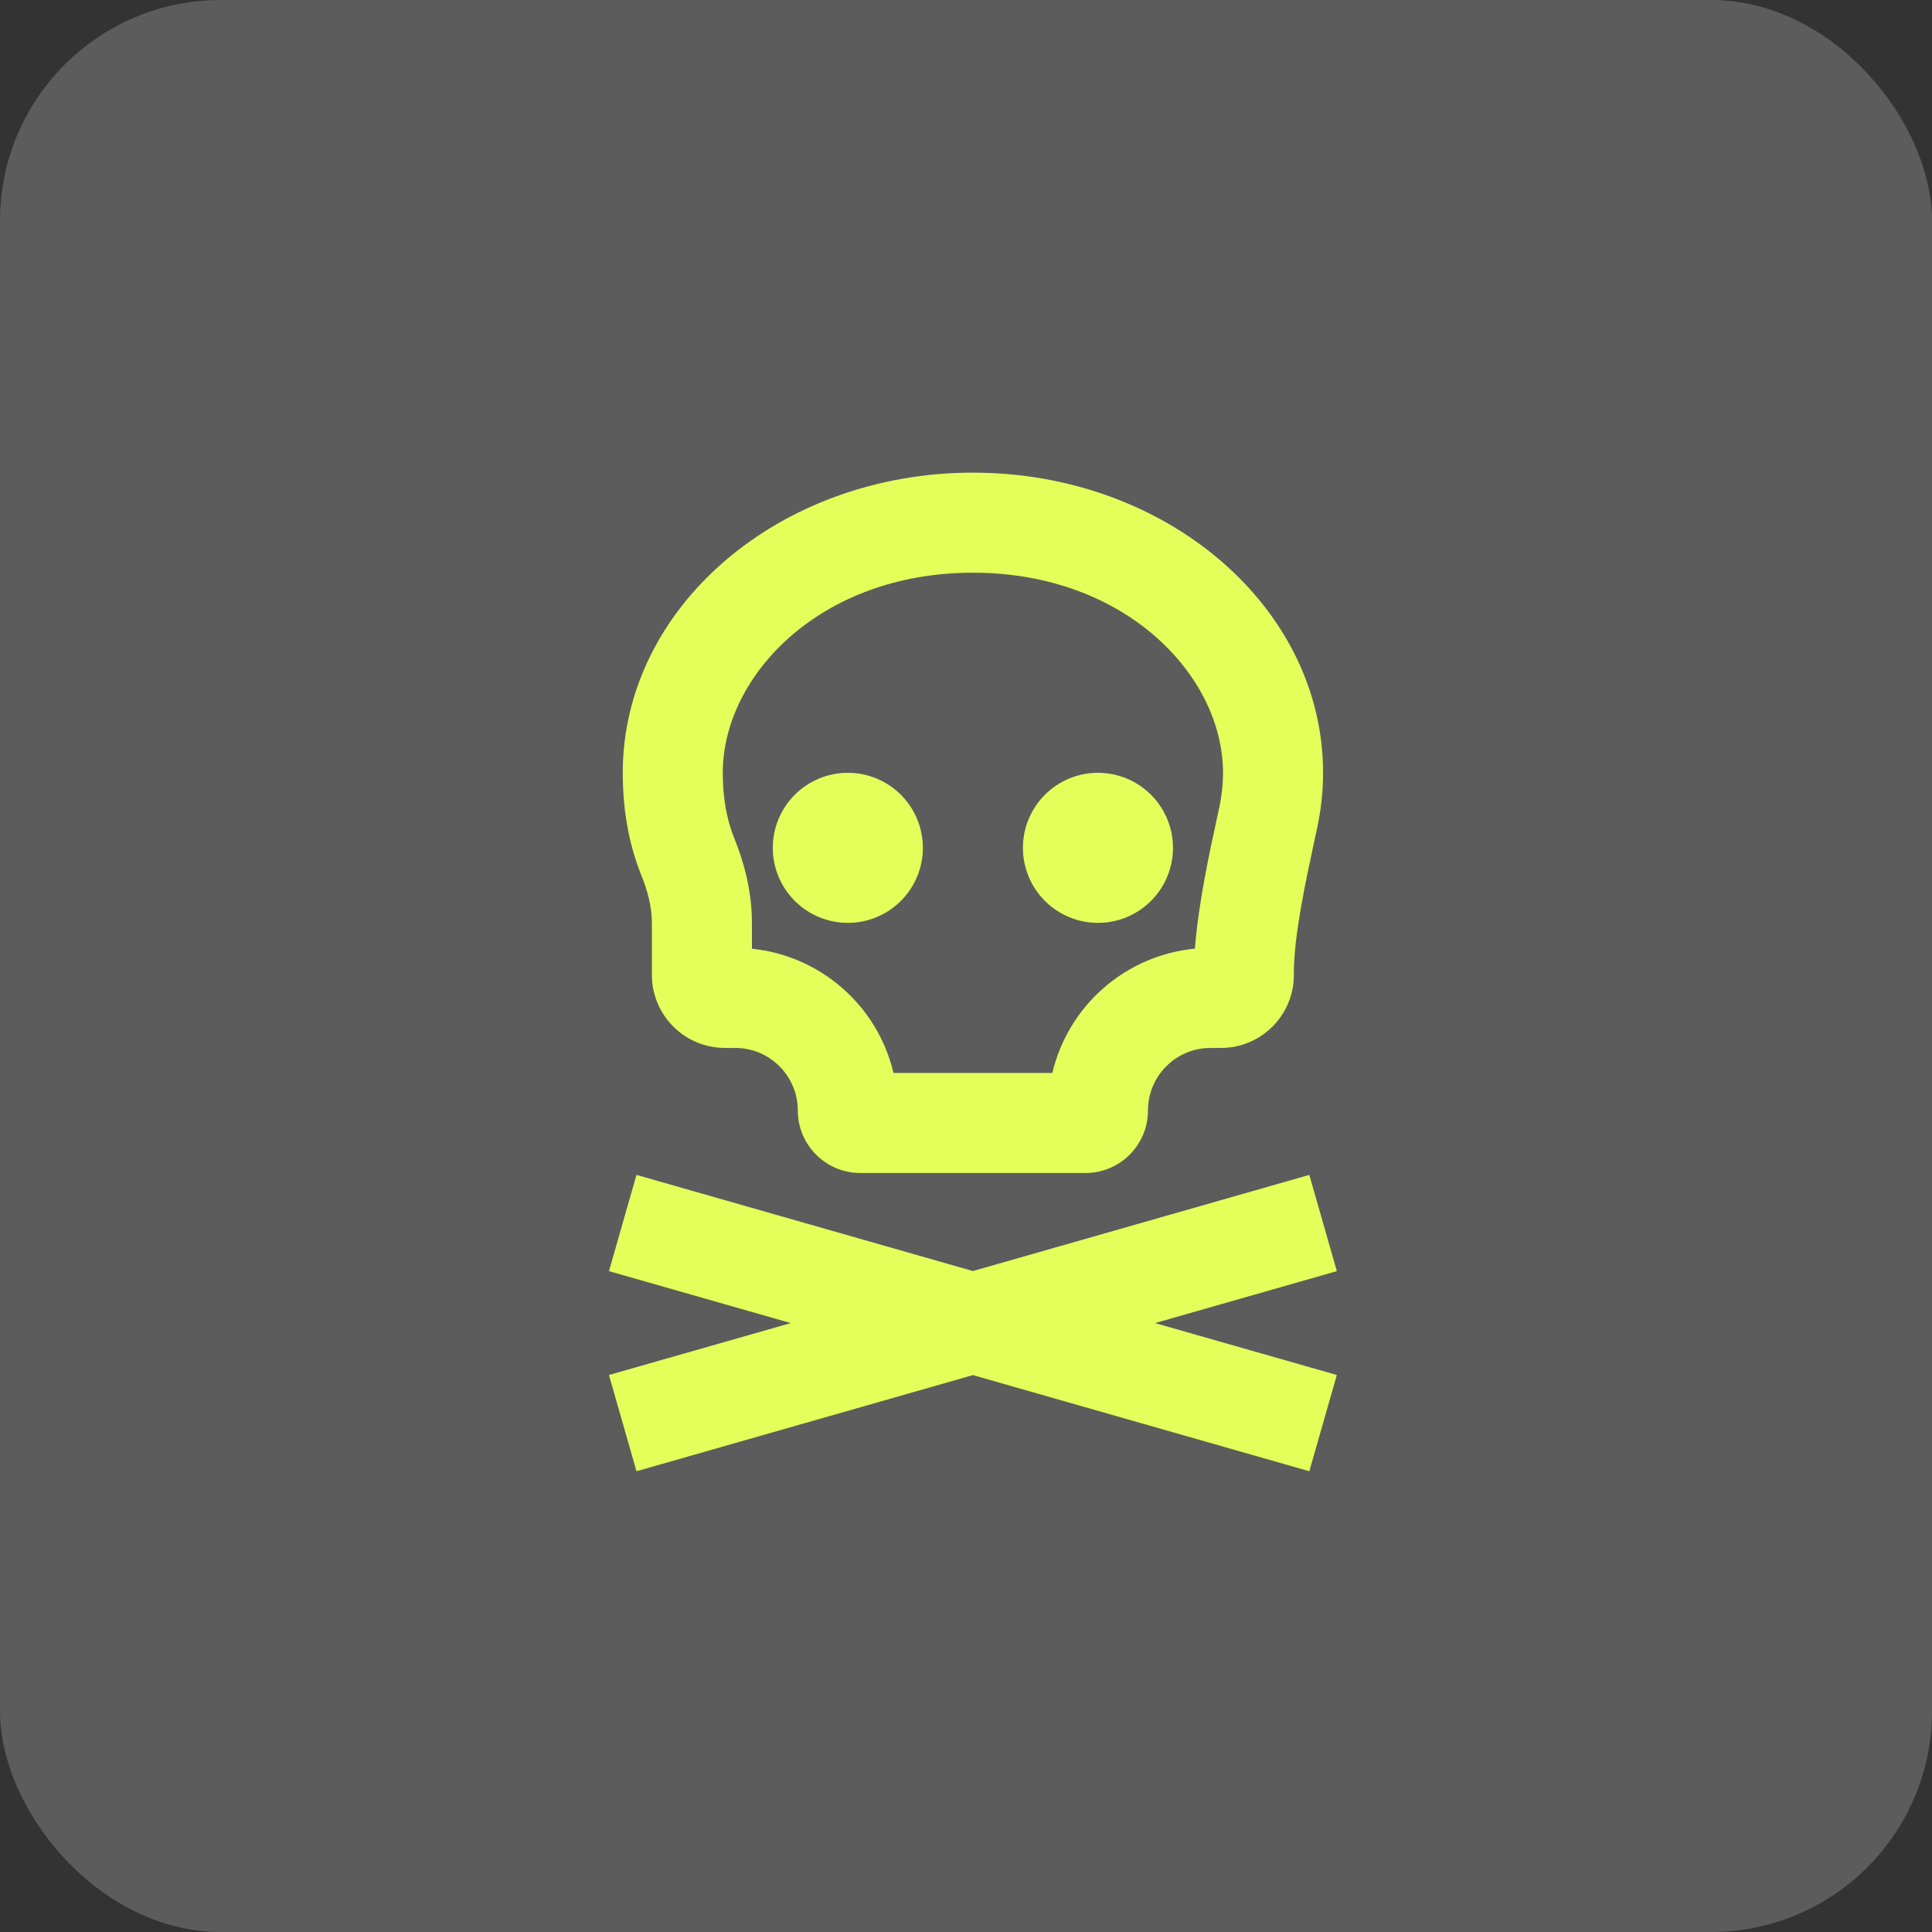 <svg width="140" height="140" viewBox="0 0 140 140" fill="none" xmlns="http://www.w3.org/2000/svg">
<rect x="0" y="0" width="140" height="140" fill="#333333" stroke="none"/>
<rect width="140" height="140" rx="16" fill="white" fill-opacity="0.2"/>
<path d="M66.875 61.438C66.875 62.88 66.302 64.263 65.282 65.282C64.263 66.302 62.88 66.875 61.438 66.875C59.995 66.875 58.612 66.302 57.593 65.282C56.573 64.263 56 62.88 56 61.438C56 59.995 56.573 58.612 57.593 57.593C58.612 56.573 59.995 56 61.438 56C62.88 56 64.263 56.573 65.282 57.593C66.302 58.612 66.875 59.995 66.875 61.438ZM79.562 66.875C81.005 66.875 82.388 66.302 83.407 65.282C84.427 64.263 85 62.88 85 61.438C85 59.995 84.427 58.612 83.407 57.593C82.388 56.573 81.005 56 79.562 56C78.12 56 76.737 56.573 75.718 57.593C74.698 58.612 74.125 59.995 74.125 61.438C74.125 62.88 74.698 64.263 75.718 65.282C76.737 66.302 78.12 66.875 79.562 66.875Z" fill="#E5FF5A"/>
<path fill-rule="evenodd" clip-rule="evenodd" d="M95.875 56C95.875 57.457 95.704 58.78 95.458 59.937L95.251 60.908L95.244 60.934C94.617 63.844 93.758 67.821 93.758 70.5V70.652C93.758 73.57 91.394 75.938 88.472 75.938H87.719C85.217 75.938 83.187 77.968 83.187 80.469C83.187 82.97 81.157 85 78.656 85H62.343C59.842 85 57.812 82.97 57.812 80.469C57.812 77.968 55.782 75.938 53.281 75.938H52.527C51.125 75.936 49.781 75.379 48.79 74.389C47.798 73.398 47.24 72.054 47.238 70.652V66.882C47.238 65.686 46.916 64.526 46.47 63.417C45.538 61.1 45.128 58.603 45.128 56C45.128 43.987 56.486 34.25 70.503 34.25C84.514 34.25 95.875 43.987 95.875 56ZM76.256 77.75C76.823 75.358 78.124 73.204 79.977 71.589C81.83 69.974 84.141 68.978 86.588 68.742C86.838 65.479 87.664 61.673 88.172 59.353L88.371 58.432C88.516 57.704 88.625 56.888 88.625 56C88.625 49 81.6 41.5 70.5 41.5C59.4 41.5 52.375 49 52.375 56C52.375 57.838 52.665 59.393 53.194 60.705C53.825 62.268 54.488 64.403 54.488 66.882V68.749C56.921 68.999 59.215 70 61.054 71.613C62.892 73.226 64.183 75.371 64.747 77.75H76.256Z" fill="#E5FF5A"/>
<path d="M44.128 92.112L57.305 95.875L44.128 99.638L46.122 106.612L70.5 99.645L94.878 106.612L96.872 99.638L83.695 95.875L96.872 92.112L94.878 85.138L70.5 92.105L46.122 85.138L44.128 92.112Z" fill="#E5FF5A"/>
</svg>
